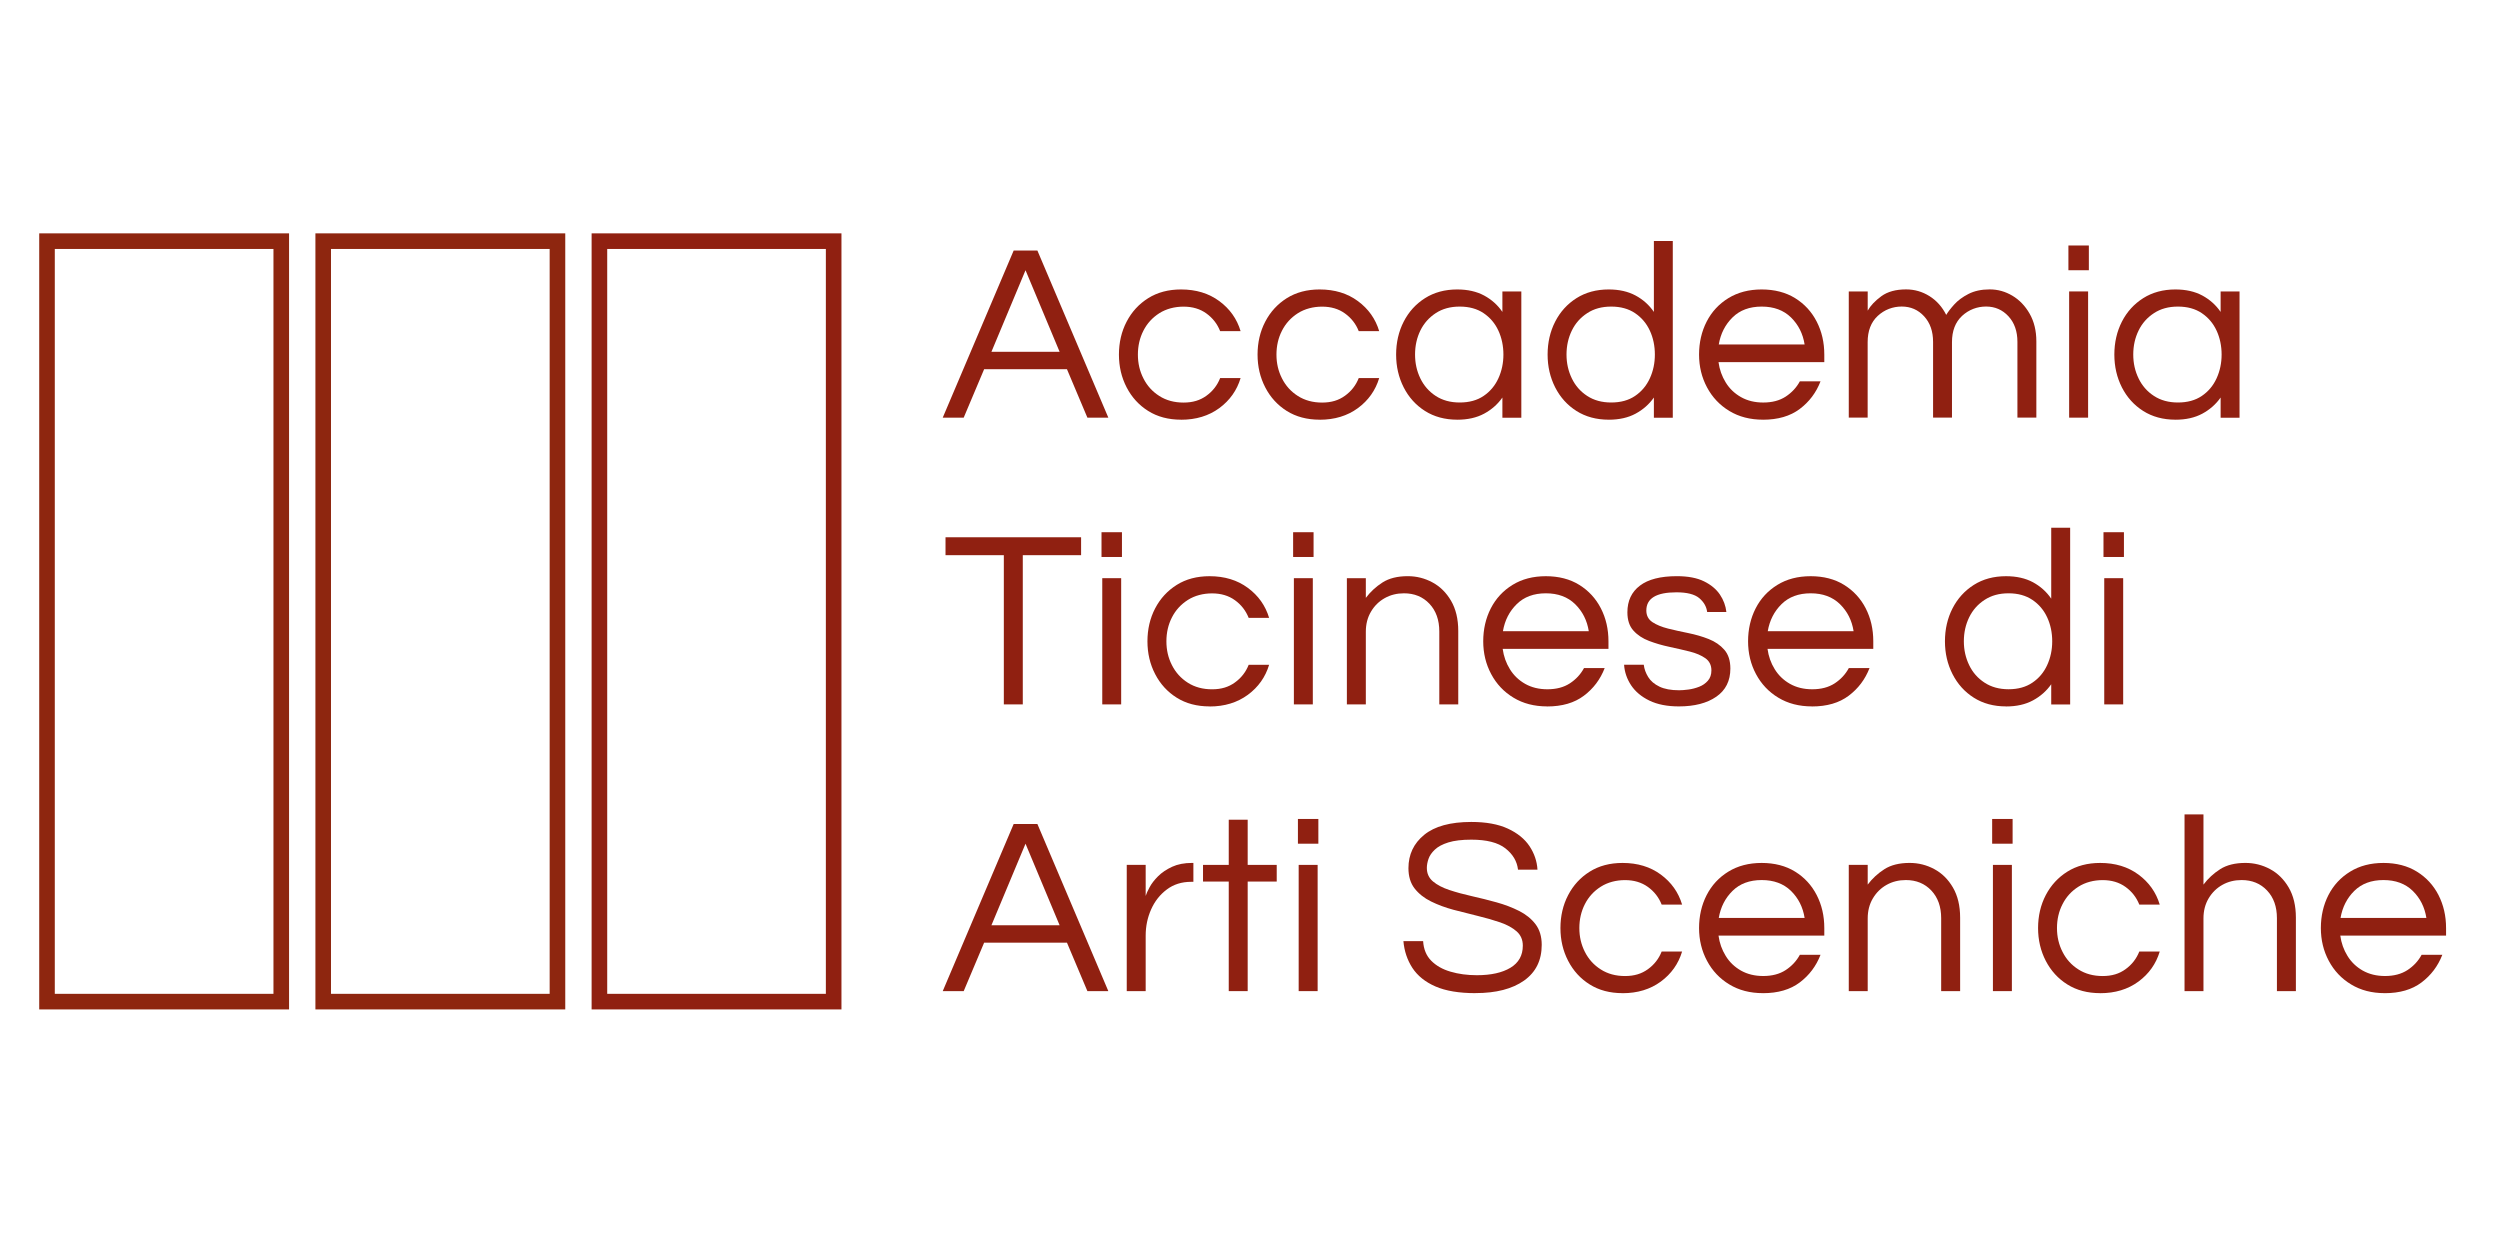 <svg xmlns="http://www.w3.org/2000/svg" xmlns:xlink="http://www.w3.org/1999/xlink" width="500" viewBox="0 0 375 187.5" height="250" preserveAspectRatio="xMidYMid meet"><path fill="#8e260f" d="M 43.359 151.414 L 5.883 151.414 L 5.883 35.004 L 43.359 35.004 Z M 8.219 149.074 L 41.02 149.074 L 41.02 37.344 L 8.219 37.344 Z M 8.219 149.074 " fill-opacity="1" fill-rule="nonzero"></path><path fill="#8e260f" d="M 84.789 151.414 L 47.312 151.414 L 47.312 35.004 L 84.789 35.004 Z M 49.648 149.074 L 82.449 149.074 L 82.449 37.344 L 49.648 37.344 Z M 49.648 149.074 " fill-opacity="1" fill-rule="nonzero"></path><path fill="#902011" d="M 126.219 151.414 L 88.742 151.414 L 88.742 35.004 L 126.219 35.004 Z M 91.082 149.074 L 123.879 149.074 L 123.879 37.344 L 91.082 37.344 Z M 91.082 149.074 " fill-opacity="1" fill-rule="nonzero"></path><path fill="#902011" d="M 141.41 62.648 L 152.051 37.582 L 155.609 37.582 L 166.25 62.648 L 163.109 62.648 L 160.043 55.379 L 147.621 55.379 L 144.555 62.648 Z M 148.719 52.766 L 158.941 52.766 L 153.828 40.535 L 148.715 52.766 Z M 148.719 52.766 " fill-opacity="1" fill-rule="nonzero"></path><path fill="#902011" d="M 177.156 62.953 C 175.262 62.953 173.621 62.516 172.234 61.648 C 170.844 60.777 169.766 59.594 168.996 58.109 C 168.223 56.617 167.84 54.977 167.84 53.188 C 167.84 51.395 168.223 49.723 168.996 48.246 C 169.766 46.766 170.844 45.594 172.234 44.723 C 173.621 43.855 175.262 43.418 177.156 43.418 C 179.406 43.418 181.316 44 182.895 45.164 C 184.469 46.324 185.539 47.828 186.09 49.672 L 183.023 49.672 C 182.594 48.586 181.906 47.703 180.961 47.02 C 180.02 46.336 178.871 45.996 177.535 45.996 C 176.199 45.996 174.938 46.324 173.898 46.98 C 172.867 47.641 172.066 48.512 171.516 49.594 C 170.957 50.68 170.684 51.883 170.684 53.191 C 170.684 54.5 170.957 55.672 171.516 56.766 C 172.07 57.867 172.867 58.746 173.898 59.398 C 174.93 60.059 176.148 60.387 177.535 60.387 C 178.926 60.387 180.02 60.043 180.961 59.363 C 181.91 58.68 182.598 57.797 183.023 56.711 L 186.09 56.711 C 185.535 58.555 184.469 60.059 182.895 61.219 C 181.312 62.379 179.402 62.961 177.156 62.961 Z M 177.156 62.953 " fill-opacity="1" fill-rule="nonzero"></path><path fill="#902011" d="M 197.945 62.953 C 196.055 62.953 194.414 62.516 193.023 61.648 C 191.637 60.777 190.555 59.594 189.789 58.109 C 189.016 56.617 188.633 54.977 188.633 53.188 C 188.633 51.395 189.016 49.723 189.789 48.246 C 190.559 46.766 191.641 45.594 193.023 44.723 C 194.414 43.855 196.055 43.418 197.945 43.418 C 200.195 43.418 202.109 44 203.684 45.164 C 205.258 46.324 206.328 47.828 206.879 49.672 L 203.812 49.672 C 203.383 48.586 202.695 47.703 201.746 47.02 C 200.805 46.336 199.656 45.996 198.32 45.996 C 196.984 45.996 195.723 46.324 194.684 46.98 C 193.652 47.641 192.852 48.512 192.301 49.594 C 191.742 50.68 191.469 51.883 191.469 53.191 C 191.469 54.5 191.742 55.672 192.301 56.766 C 192.855 57.867 193.652 58.746 194.684 59.398 C 195.719 60.059 196.934 60.387 198.32 60.387 C 199.711 60.387 200.805 60.043 201.746 59.363 C 202.695 58.68 203.383 57.797 203.812 56.711 L 206.879 56.711 C 206.324 58.555 205.258 60.059 203.684 61.219 C 202.102 62.379 200.191 62.961 197.945 62.961 Z M 197.945 62.953 " fill-opacity="1" fill-rule="nonzero"></path><path fill="#902011" d="M 218.582 62.953 C 216.742 62.953 215.129 62.516 213.754 61.648 C 212.379 60.777 211.312 59.594 210.555 58.109 C 209.797 56.617 209.418 54.977 209.418 53.188 C 209.418 51.395 209.797 49.723 210.555 48.246 C 211.312 46.766 212.379 45.594 213.754 44.723 C 215.129 43.855 216.742 43.418 218.582 43.418 C 220.148 43.418 221.492 43.723 222.617 44.328 C 223.738 44.934 224.656 45.754 225.359 46.789 L 225.359 43.723 L 228.199 43.723 L 228.199 62.656 L 225.359 62.656 L 225.359 59.629 C 224.656 60.637 223.738 61.445 222.617 62.051 C 221.496 62.656 220.148 62.957 218.582 62.957 Z M 218.961 60.375 C 220.371 60.375 221.57 60.051 222.539 59.391 C 223.512 58.734 224.25 57.855 224.754 56.758 C 225.258 55.66 225.512 54.469 225.512 53.18 C 225.512 51.895 225.258 50.672 224.754 49.586 C 224.25 48.5 223.512 47.633 222.539 46.973 C 221.566 46.316 220.371 45.988 218.961 45.988 C 217.551 45.988 216.371 46.312 215.359 46.973 C 214.352 47.633 213.582 48.5 213.051 49.586 C 212.523 50.672 212.258 51.871 212.258 53.18 C 212.258 54.492 212.523 55.664 213.051 56.758 C 213.582 57.855 214.352 58.734 215.359 59.391 C 216.371 60.051 217.566 60.375 218.961 60.375 Z M 218.961 60.375 " fill-opacity="1" fill-rule="nonzero"></path><path fill="#902011" d="M 241.305 62.953 C 239.461 62.953 237.848 62.516 236.473 61.648 C 235.098 60.777 234.035 59.594 233.277 58.109 C 232.52 56.617 232.141 54.977 232.141 53.188 C 232.141 51.395 232.52 49.723 233.277 48.246 C 234.035 46.766 235.098 45.594 236.473 44.723 C 237.848 43.855 239.461 43.418 241.305 43.418 C 242.871 43.418 244.211 43.723 245.336 44.328 C 246.461 44.934 247.375 45.754 248.082 46.789 L 248.082 36.148 L 250.918 36.148 L 250.918 62.656 L 248.082 62.656 L 248.082 59.629 C 247.375 60.637 246.461 61.445 245.336 62.051 C 244.215 62.656 242.871 62.957 241.305 62.957 Z M 241.684 60.375 C 243.094 60.375 244.289 60.051 245.258 59.391 C 246.23 58.734 246.969 57.855 247.473 56.758 C 247.98 55.66 248.23 54.469 248.23 53.18 C 248.23 51.895 247.98 50.672 247.473 49.586 C 246.969 48.5 246.23 47.633 245.258 46.973 C 244.285 46.316 243.094 45.988 241.684 45.988 C 240.27 45.988 239.09 46.312 238.082 46.973 C 237.07 47.633 236.301 48.5 235.773 49.586 C 235.246 50.672 234.977 51.871 234.977 53.18 C 234.977 54.492 235.246 55.664 235.773 56.758 C 236.301 57.855 237.07 58.734 238.082 59.391 C 239.09 60.051 240.289 60.375 241.684 60.375 Z M 241.684 60.375 " fill-opacity="1" fill-rule="nonzero"></path><path fill="#902011" d="M 264.441 62.953 C 262.523 62.953 260.84 62.516 259.406 61.648 C 257.965 60.777 256.848 59.594 256.055 58.109 C 255.258 56.617 254.859 54.977 254.859 53.188 C 254.859 51.395 255.238 49.723 255.996 48.246 C 256.754 46.766 257.84 45.594 259.254 44.723 C 260.668 43.855 262.336 43.418 264.254 43.418 C 266.168 43.418 267.871 43.855 269.27 44.723 C 270.672 45.594 271.75 46.766 272.508 48.246 C 273.266 49.723 273.645 51.367 273.645 53.188 L 273.645 54.32 L 257.777 54.32 C 257.926 55.434 258.289 56.449 258.859 57.371 C 259.422 58.293 260.191 59.023 261.148 59.566 C 262.105 60.109 263.219 60.379 264.48 60.379 C 265.82 60.379 266.941 60.086 267.852 59.492 C 268.758 58.898 269.469 58.137 269.977 57.203 L 273.078 57.203 C 272.426 58.895 271.383 60.277 269.957 61.348 C 268.531 62.422 266.691 62.957 264.445 62.957 Z M 257.816 51.668 L 270.691 51.668 C 270.438 50.051 269.754 48.703 268.648 47.613 C 267.535 46.527 266.07 45.988 264.254 45.988 C 262.434 45.988 260.977 46.527 259.879 47.613 C 258.777 48.699 258.09 50.051 257.816 51.668 Z M 257.816 51.668 " fill-opacity="1" fill-rule="nonzero"></path><path fill="#902011" d="M 277.316 62.648 L 277.316 43.715 L 280.156 43.715 L 280.156 46.594 C 280.586 45.836 281.27 45.117 282.199 44.434 C 283.137 43.75 284.371 43.41 285.914 43.41 C 287.176 43.41 288.344 43.746 289.414 44.414 C 290.484 45.086 291.324 46.023 291.934 47.234 C 292.188 46.805 292.582 46.285 293.125 45.684 C 293.668 45.078 294.383 44.547 295.266 44.094 C 296.152 43.641 297.211 43.41 298.445 43.41 C 299.68 43.41 300.793 43.727 301.855 44.355 C 302.914 44.984 303.781 45.887 304.449 47.062 C 305.117 48.234 305.453 49.617 305.453 51.207 L 305.453 62.645 L 302.613 62.645 L 302.613 51.285 C 302.613 49.695 302.164 48.414 301.266 47.441 C 300.367 46.469 299.25 45.98 297.914 45.98 C 296.574 45.98 295.324 46.449 294.312 47.383 C 293.305 48.32 292.797 49.633 292.797 51.32 L 292.797 62.645 L 289.961 62.645 L 289.961 51.285 C 289.961 49.695 289.512 48.414 288.613 47.441 C 287.719 46.469 286.598 45.98 285.262 45.98 C 283.926 45.98 282.672 46.449 281.664 47.383 C 280.652 48.32 280.148 49.633 280.148 51.32 L 280.148 62.645 L 277.305 62.645 Z M 277.316 62.648 " fill-opacity="1" fill-rule="nonzero"></path><path fill="#902011" d="M 310.262 40.535 L 310.262 36.824 L 313.328 36.824 L 313.328 40.535 Z M 310.371 62.648 L 310.371 43.715 L 313.215 43.715 L 313.215 62.648 Z M 310.371 62.648 " fill-opacity="1" fill-rule="nonzero"></path><path fill="#902011" d="M 326.312 62.953 C 324.473 62.953 322.859 62.516 321.484 61.648 C 320.109 60.777 319.043 59.594 318.285 58.109 C 317.531 56.617 317.152 54.977 317.152 53.188 C 317.152 51.395 317.531 49.723 318.285 48.246 C 319.043 46.766 320.109 45.594 321.484 44.723 C 322.859 43.855 324.473 43.418 326.312 43.418 C 327.879 43.418 329.223 43.723 330.348 44.328 C 331.469 44.934 332.387 45.754 333.094 46.789 L 333.094 43.723 L 335.93 43.723 L 335.93 62.656 L 333.094 62.656 L 333.094 59.629 C 332.387 60.637 331.469 61.445 330.348 62.051 C 329.227 62.656 327.879 62.957 326.312 62.957 Z M 326.691 60.375 C 328.105 60.375 329.301 60.051 330.27 59.391 C 331.242 58.734 331.98 57.855 332.484 56.758 C 332.988 55.66 333.242 54.469 333.242 53.18 C 333.242 51.895 332.988 50.672 332.484 49.586 C 331.98 48.5 331.242 47.633 330.27 46.973 C 329.297 46.316 328.105 45.988 326.691 45.988 C 325.281 45.988 324.102 46.312 323.094 46.973 C 322.082 47.633 321.312 48.5 320.785 49.586 C 320.254 50.672 319.988 51.871 319.988 53.18 C 319.988 54.492 320.254 55.664 320.785 56.758 C 321.312 57.855 322.082 58.734 323.094 59.391 C 324.102 60.051 325.301 60.375 326.691 60.375 Z M 326.691 60.375 " fill-opacity="1" fill-rule="nonzero"></path><path fill="#902011" d="M 150.574 105.66 L 150.574 83.277 L 141.828 83.277 L 141.828 80.59 L 162.164 80.59 L 162.164 83.277 L 153.418 83.277 L 153.418 105.66 Z M 150.574 105.66 " fill-opacity="1" fill-rule="nonzero"></path><path fill="#902011" d="M 165.227 83.547 L 165.227 79.832 L 168.293 79.832 L 168.293 83.547 Z M 165.34 105.66 L 165.34 86.727 L 168.176 86.727 L 168.176 105.66 Z M 165.34 105.66 " fill-opacity="1" fill-rule="nonzero"></path><path fill="#902011" d="M 181.434 105.961 C 179.543 105.961 177.898 105.527 176.512 104.656 C 175.125 103.789 174.043 102.605 173.273 101.117 C 172.5 99.629 172.117 97.988 172.117 96.195 C 172.117 94.406 172.5 92.73 173.273 91.254 C 174.043 89.777 175.125 88.605 176.512 87.734 C 177.898 86.863 179.543 86.43 181.434 86.43 C 183.684 86.43 185.594 87.012 187.172 88.176 C 188.746 89.332 189.816 90.84 190.367 92.68 L 187.301 92.68 C 186.871 91.598 186.184 90.711 185.238 90.031 C 184.297 89.348 183.148 89.008 181.812 89.008 C 180.477 89.008 179.215 89.332 178.176 89.992 C 177.145 90.652 176.344 91.52 175.793 92.605 C 175.234 93.691 174.961 94.891 174.961 96.199 C 174.961 97.512 175.234 98.684 175.793 99.777 C 176.348 100.875 177.145 101.754 178.176 102.41 C 179.211 103.07 180.426 103.395 181.812 103.395 C 183.203 103.395 184.297 103.055 185.238 102.371 C 186.188 101.688 186.875 100.805 187.301 99.723 L 190.367 99.723 C 189.812 101.562 188.746 103.07 187.172 104.227 C 185.59 105.387 183.68 105.973 181.434 105.973 Z M 181.434 105.961 " fill-opacity="1" fill-rule="nonzero"></path><path fill="#902011" d="M 193.969 83.547 L 193.969 79.832 L 197.035 79.832 L 197.035 83.547 Z M 194.082 105.66 L 194.082 86.727 L 196.922 86.727 L 196.922 105.66 Z M 194.082 105.66 " fill-opacity="1" fill-rule="nonzero"></path><path fill="#902011" d="M 202.031 105.66 L 202.031 86.727 L 204.875 86.727 L 204.875 89.68 C 205.559 88.773 206.391 88 207.375 87.371 C 208.363 86.738 209.625 86.426 211.164 86.426 C 212.477 86.426 213.707 86.734 214.855 87.352 C 216.008 87.969 216.941 88.891 217.656 90.113 C 218.371 91.34 218.738 92.848 218.738 94.641 L 218.738 105.66 L 215.895 105.66 L 215.895 94.715 C 215.895 93 215.402 91.613 214.418 90.566 C 213.43 89.52 212.16 88.996 210.594 88.996 C 209.531 88.996 208.574 89.234 207.715 89.715 C 206.852 90.199 206.164 90.871 205.652 91.742 C 205.133 92.609 204.875 93.617 204.875 94.75 L 204.875 105.66 Z M 202.031 105.66 " fill-opacity="1" fill-rule="nonzero"></path><path fill="#902011" d="M 232.066 105.961 C 230.148 105.961 228.465 105.527 227.031 104.656 C 225.59 103.789 224.473 102.605 223.68 101.117 C 222.883 99.629 222.484 97.988 222.484 96.195 C 222.484 94.406 222.863 92.73 223.621 91.254 C 224.379 89.777 225.465 88.605 226.879 87.734 C 228.293 86.863 229.961 86.43 231.879 86.43 C 233.797 86.43 235.496 86.863 236.895 87.734 C 238.297 88.605 239.375 89.777 240.133 91.254 C 240.891 92.73 241.27 94.379 241.27 96.195 L 241.27 97.332 L 225.402 97.332 C 225.555 98.445 225.914 99.461 226.484 100.379 C 227.051 101.301 227.816 102.035 228.773 102.578 C 229.73 103.121 230.844 103.391 232.105 103.391 C 233.445 103.391 234.566 103.098 235.477 102.504 C 236.387 101.91 237.094 101.148 237.602 100.211 L 240.703 100.211 C 240.051 101.906 239.008 103.289 237.582 104.359 C 236.156 105.434 234.32 105.969 232.07 105.969 Z M 225.441 94.676 L 238.316 94.676 C 238.062 93.059 237.379 91.715 236.273 90.625 C 235.16 89.539 233.695 88.996 231.879 88.996 C 230.059 88.996 228.602 89.539 227.504 90.625 C 226.402 91.707 225.715 93.059 225.441 94.676 Z M 225.441 94.676 " fill-opacity="1" fill-rule="nonzero"></path><path fill="#902011" d="M 251.832 105.961 C 250.086 105.961 248.621 105.672 247.418 105.094 C 246.215 104.512 245.305 103.746 244.672 102.801 C 244.043 101.852 243.688 100.828 243.613 99.715 L 246.566 99.715 C 246.641 100.348 246.863 100.961 247.23 101.555 C 247.594 102.148 248.16 102.629 248.914 102.992 C 249.672 103.359 250.656 103.539 251.867 103.539 C 252.246 103.539 252.715 103.504 253.27 103.43 C 253.828 103.355 254.359 103.215 254.879 103.012 C 255.398 102.812 255.832 102.508 256.184 102.105 C 256.535 101.703 256.711 101.184 256.711 100.555 C 256.711 99.773 256.406 99.164 255.805 98.734 C 255.195 98.305 254.418 97.973 253.457 97.73 C 252.5 97.492 251.48 97.258 250.41 97.027 C 249.336 96.801 248.32 96.504 247.363 96.141 C 246.402 95.777 245.617 95.258 245.016 94.59 C 244.406 93.918 244.109 93.004 244.109 91.844 C 244.109 90.129 244.734 88.797 245.984 87.848 C 247.23 86.898 249.082 86.426 251.531 86.426 C 253.195 86.426 254.559 86.684 255.605 87.203 C 256.652 87.719 257.445 88.383 257.988 89.188 C 258.531 89.996 258.852 90.867 258.957 91.801 L 256.074 91.801 C 255.973 90.992 255.574 90.301 254.883 89.715 C 254.188 89.137 253.047 88.848 251.457 88.848 C 248.449 88.848 246.949 89.754 246.949 91.574 C 246.949 92.328 247.254 92.91 247.855 93.316 C 248.465 93.719 249.246 94.043 250.203 94.285 C 251.164 94.523 252.176 94.75 253.254 94.965 C 254.324 95.184 255.344 95.477 256.301 95.855 C 257.258 96.234 258.043 96.77 258.648 97.465 C 259.254 98.16 259.555 99.098 259.555 100.281 C 259.555 102.125 258.852 103.531 257.449 104.504 C 256.047 105.477 254.172 105.961 251.828 105.961 Z M 251.832 105.961 " fill-opacity="1" fill-rule="nonzero"></path><path fill="#902011" d="M 271.789 105.961 C 269.871 105.961 268.188 105.527 266.754 104.656 C 265.312 103.789 264.195 102.605 263.402 101.117 C 262.605 99.629 262.211 97.988 262.211 96.195 C 262.211 94.406 262.59 92.73 263.348 91.254 C 264.102 89.777 265.188 88.605 266.605 87.734 C 268.016 86.863 269.684 86.43 271.602 86.43 C 273.52 86.43 275.219 86.863 276.617 87.734 C 278.02 88.605 279.102 89.777 279.859 91.254 C 280.617 92.73 280.992 94.379 280.992 96.195 L 280.992 97.332 L 265.129 97.332 C 265.277 98.445 265.637 99.461 266.207 100.379 C 266.773 101.301 267.539 102.035 268.496 102.578 C 269.457 103.121 270.57 103.391 271.832 103.391 C 273.168 103.391 274.289 103.098 275.203 102.504 C 276.109 101.91 276.82 101.148 277.324 100.211 L 280.43 100.211 C 279.773 101.906 278.73 103.289 277.305 104.359 C 275.879 105.434 274.043 105.969 271.793 105.969 Z M 265.164 94.676 L 278.039 94.676 C 277.785 93.059 277.105 91.715 275.996 90.625 C 274.883 89.539 273.422 88.996 271.602 88.996 C 269.785 88.996 268.324 89.539 267.227 90.625 C 266.129 91.707 265.441 93.059 265.164 94.676 Z M 265.164 94.676 " fill-opacity="1" fill-rule="nonzero"></path><path fill="#902011" d="M 300.906 105.961 C 299.062 105.961 297.449 105.527 296.074 104.656 C 294.703 103.789 293.637 102.605 292.879 101.117 C 292.121 99.629 291.742 97.988 291.742 96.195 C 291.742 94.406 292.121 92.73 292.879 91.254 C 293.637 89.777 294.703 88.605 296.074 87.734 C 297.449 86.863 299.062 86.43 300.906 86.43 C 302.473 86.43 303.812 86.734 304.941 87.336 C 306.062 87.945 306.977 88.762 307.684 89.801 L 307.684 79.16 L 310.523 79.16 L 310.523 105.668 L 307.684 105.668 L 307.684 102.637 C 306.977 103.648 306.062 104.457 304.941 105.059 C 303.816 105.668 302.473 105.969 300.906 105.969 Z M 301.285 103.387 C 302.695 103.387 303.891 103.059 304.859 102.398 C 305.832 101.746 306.57 100.867 307.074 99.77 C 307.582 98.668 307.832 97.477 307.832 96.191 C 307.832 94.906 307.582 93.68 307.074 92.598 C 306.57 91.512 305.832 90.641 304.859 89.984 C 303.887 89.328 302.695 88.996 301.285 88.996 C 299.871 88.996 298.695 89.324 297.684 89.984 C 296.676 90.641 295.902 91.512 295.375 92.598 C 294.848 93.68 294.578 94.883 294.578 96.191 C 294.578 97.5 294.848 98.676 295.375 99.77 C 295.902 100.867 296.676 101.746 297.684 102.398 C 298.695 103.059 299.891 103.387 301.285 103.387 Z M 301.285 103.387 " fill-opacity="1" fill-rule="nonzero"></path><path fill="#902011" d="M 315.523 83.547 L 315.523 79.832 L 318.59 79.832 L 318.59 83.547 Z M 315.637 105.66 L 315.637 86.727 L 318.477 86.727 L 318.477 105.66 Z M 315.637 105.66 " fill-opacity="1" fill-rule="nonzero"></path><path fill="#902011" d="M 141.41 148.668 L 152.051 123.602 L 155.609 123.602 L 166.25 148.668 L 163.109 148.668 L 160.043 141.398 L 147.621 141.398 L 144.555 148.668 Z M 148.719 138.785 L 158.941 138.785 L 153.828 126.555 L 148.715 138.785 Z M 148.719 138.785 " fill-opacity="1" fill-rule="nonzero"></path><path fill="#902011" d="M 169.012 148.668 L 169.012 129.734 L 171.852 129.734 L 171.852 134.391 C 171.953 134.062 172.145 133.629 172.441 133.086 C 172.73 132.543 173.152 131.996 173.707 131.441 C 174.262 130.887 174.965 130.414 175.809 130.02 C 176.656 129.629 177.66 129.438 178.82 129.438 L 179.008 129.438 L 179.008 132.273 L 178.668 132.273 C 177.254 132.273 176.035 132.656 175.012 133.43 C 173.988 134.199 173.207 135.195 172.664 136.422 C 172.121 137.645 171.852 138.949 171.852 140.34 L 171.852 148.668 Z M 169.012 148.668 " fill-opacity="1" fill-rule="nonzero"></path><path fill="#902011" d="M 184.312 148.668 L 184.312 132.234 L 180.453 132.234 L 180.453 129.734 L 184.312 129.734 L 184.312 122.957 L 187.152 122.957 L 187.152 129.734 L 191.508 129.734 L 191.508 132.234 L 187.152 132.234 L 187.152 148.668 Z M 184.312 148.668 " fill-opacity="1" fill-rule="nonzero"></path><path fill="#902011" d="M 194.688 126.555 L 194.688 122.844 L 197.754 122.844 L 197.754 126.555 Z M 194.801 148.668 L 194.801 129.734 L 197.645 129.734 L 197.645 148.668 Z M 194.801 148.668 " fill-opacity="1" fill-rule="nonzero"></path><path fill="#902011" d="M 221.344 148.973 C 218.871 148.973 216.863 148.641 215.324 147.969 C 213.785 147.301 212.633 146.367 211.859 145.188 C 211.09 144 210.641 142.66 210.512 141.172 L 213.469 141.172 C 213.543 142.383 213.949 143.363 214.68 144.105 C 215.414 144.848 216.375 145.402 217.578 145.75 C 218.773 146.105 220.098 146.281 221.531 146.281 C 223.656 146.281 225.332 145.906 226.566 145.164 C 227.805 144.418 228.422 143.312 228.422 141.848 C 228.422 140.965 228.113 140.254 227.496 139.707 C 226.879 139.164 226.059 138.715 225.035 138.359 C 224.012 138.008 222.895 137.688 221.684 137.395 C 220.473 137.102 219.25 136.793 218.027 136.469 C 216.801 136.141 215.68 135.723 214.656 135.219 C 213.633 134.715 212.812 134.062 212.191 133.27 C 211.574 132.473 211.266 131.457 211.266 130.223 C 211.266 128.18 212.055 126.508 213.633 125.223 C 215.207 123.938 217.562 123.293 220.695 123.293 C 222.918 123.293 224.75 123.629 226.188 124.297 C 227.629 124.965 228.707 125.844 229.43 126.93 C 230.148 128.016 230.547 129.188 230.621 130.449 L 227.703 130.449 C 227.555 129.188 226.922 128.121 225.809 127.254 C 224.699 126.383 222.996 125.949 220.695 125.949 C 219.285 125.949 218.133 126.09 217.25 126.363 C 216.367 126.641 215.691 127 215.227 127.445 C 214.758 127.887 214.445 128.348 214.277 128.828 C 214.113 129.309 214.027 129.762 214.027 130.191 C 214.027 131.023 214.336 131.703 214.953 132.219 C 215.57 132.738 216.395 133.168 217.414 133.504 C 218.438 133.844 219.562 134.152 220.805 134.43 C 222.043 134.703 223.27 135.02 224.496 135.355 C 225.723 135.695 226.844 136.125 227.867 136.641 C 228.891 137.16 229.707 137.816 230.324 138.625 C 230.941 139.438 231.258 140.469 231.258 141.73 C 231.258 144.055 230.371 145.84 228.605 147.09 C 226.84 148.336 224.418 148.965 221.336 148.965 Z M 221.344 148.973 " fill-opacity="1" fill-rule="nonzero"></path><path fill="#902011" d="M 243.383 148.973 C 241.488 148.973 239.848 148.539 238.461 147.668 C 237.07 146.801 235.992 145.617 235.223 144.129 C 234.449 142.637 234.066 140.996 234.066 139.207 C 234.066 137.414 234.449 135.742 235.223 134.266 C 235.992 132.789 237.07 131.613 238.461 130.746 C 239.848 129.875 241.488 129.441 243.383 129.441 C 245.633 129.441 247.543 130.02 249.121 131.184 C 250.695 132.344 251.766 133.848 252.316 135.691 L 249.25 135.691 C 248.82 134.605 248.133 133.723 247.184 133.039 C 246.238 132.359 245.094 132.016 243.758 132.016 C 242.422 132.016 241.156 132.344 240.121 133.004 C 239.086 133.66 238.289 134.531 237.734 135.617 C 237.18 136.699 236.902 137.902 236.902 139.211 C 236.902 140.52 237.18 141.695 237.734 142.789 C 238.293 143.887 239.086 144.766 240.121 145.418 C 241.152 146.078 242.367 146.406 243.758 146.406 C 245.145 146.406 246.238 146.066 247.184 145.383 C 248.133 144.699 248.82 143.816 249.25 142.73 L 252.316 142.73 C 251.762 144.574 250.695 146.078 249.121 147.238 C 247.539 148.398 245.629 148.98 243.383 148.98 Z M 243.383 148.973 " fill-opacity="1" fill-rule="nonzero"></path><path fill="#902011" d="M 264.441 148.973 C 262.523 148.973 260.84 148.539 259.406 147.668 C 257.965 146.801 256.848 145.617 256.055 144.129 C 255.258 142.637 254.859 140.996 254.859 139.207 C 254.859 137.414 255.238 135.742 255.996 134.266 C 256.754 132.789 257.84 131.613 259.254 130.746 C 260.668 129.875 262.336 129.441 264.254 129.441 C 266.168 129.441 267.871 129.875 269.27 130.746 C 270.672 131.613 271.75 132.789 272.508 134.266 C 273.266 135.742 273.645 137.387 273.645 139.207 L 273.645 140.344 L 257.777 140.344 C 257.926 141.457 258.289 142.469 258.859 143.391 C 259.422 144.312 260.191 145.047 261.148 145.59 C 262.105 146.129 263.219 146.402 264.48 146.402 C 265.82 146.402 266.941 146.105 267.852 145.512 C 268.758 144.918 269.469 144.156 269.977 143.223 L 273.078 143.223 C 272.426 144.914 271.383 146.297 269.957 147.371 C 268.531 148.445 266.691 148.977 264.445 148.977 Z M 257.816 137.688 L 270.691 137.688 C 270.438 136.07 269.754 134.723 268.648 133.633 C 267.535 132.551 266.07 132.008 264.254 132.008 C 262.434 132.008 260.977 132.551 259.879 133.633 C 258.777 134.719 258.09 136.07 257.816 137.688 Z M 257.816 137.688 " fill-opacity="1" fill-rule="nonzero"></path><path fill="#902011" d="M 277.316 148.668 L 277.316 129.734 L 280.156 129.734 L 280.156 132.691 C 280.84 131.781 281.672 131.012 282.66 130.379 C 283.645 129.75 284.906 129.438 286.445 129.438 C 287.758 129.438 288.988 129.746 290.137 130.363 C 291.289 130.977 292.223 131.898 292.938 133.125 C 293.652 134.348 294.02 135.859 294.02 137.648 L 294.02 148.668 L 291.176 148.668 L 291.176 137.723 C 291.176 136.008 290.684 134.625 289.699 133.578 C 288.711 132.531 287.441 132.008 285.875 132.008 C 284.812 132.008 283.855 132.246 282.996 132.727 C 282.137 133.207 281.449 133.883 280.934 134.75 C 280.414 135.621 280.156 136.625 280.156 137.762 L 280.156 148.668 Z M 277.316 148.668 " fill-opacity="1" fill-rule="nonzero"></path><path fill="#902011" d="M 298.824 126.555 L 298.824 122.844 L 301.891 122.844 L 301.891 126.555 Z M 298.938 148.668 L 298.938 129.734 L 301.781 129.734 L 301.781 148.668 Z M 298.938 148.668 " fill-opacity="1" fill-rule="nonzero"></path><path fill="#902011" d="M 315.027 148.973 C 313.137 148.973 311.492 148.539 310.105 147.668 C 308.719 146.801 307.637 145.617 306.867 144.129 C 306.094 142.637 305.711 140.996 305.711 139.207 C 305.711 137.414 306.094 135.742 306.867 134.266 C 307.637 132.789 308.719 131.613 310.105 130.746 C 311.492 129.875 313.137 129.441 315.027 129.441 C 317.277 129.441 319.188 130.02 320.766 131.184 C 322.34 132.344 323.41 133.848 323.961 135.691 L 320.895 135.691 C 320.465 134.605 319.777 133.723 318.828 133.039 C 317.887 132.359 316.738 132.016 315.402 132.016 C 314.066 132.016 312.805 132.344 311.766 133.004 C 310.73 133.66 309.934 134.531 309.383 135.617 C 308.824 136.699 308.547 137.902 308.547 139.211 C 308.547 140.52 308.824 141.695 309.383 142.789 C 309.938 143.887 310.73 144.766 311.766 145.418 C 312.797 146.078 314.016 146.406 315.402 146.406 C 316.789 146.406 317.887 146.066 318.828 145.383 C 319.777 144.699 320.465 143.816 320.895 142.73 L 323.961 142.73 C 323.406 144.574 322.34 146.078 320.766 147.238 C 319.184 148.398 317.273 148.98 315.027 148.98 Z M 315.027 148.973 " fill-opacity="1" fill-rule="nonzero"></path><path fill="#902011" d="M 327.68 148.668 L 327.68 122.16 L 330.52 122.16 L 330.52 132.691 C 331.203 131.781 332.035 131.012 333.023 130.379 C 334.008 129.75 335.27 129.438 336.809 129.438 C 338.121 129.438 339.352 129.746 340.504 130.363 C 341.652 130.977 342.586 131.898 343.305 133.125 C 344.02 134.348 344.383 135.859 344.383 137.648 L 344.383 148.668 L 341.539 148.668 L 341.539 137.723 C 341.539 136.008 341.051 134.625 340.062 133.578 C 339.078 132.531 337.805 132.008 336.238 132.008 C 335.176 132.008 334.219 132.246 333.359 132.727 C 332.5 133.207 331.812 133.883 331.297 134.75 C 330.777 135.621 330.52 136.625 330.52 137.762 L 330.52 148.668 Z M 327.68 148.668 " fill-opacity="1" fill-rule="nonzero"></path><path fill="#902011" d="M 357.707 148.973 C 355.789 148.973 354.105 148.539 352.672 147.668 C 351.23 146.801 350.113 145.617 349.32 144.129 C 348.523 142.637 348.129 140.996 348.129 139.207 C 348.129 137.414 348.508 135.742 349.262 134.266 C 350.02 132.789 351.105 131.613 352.523 130.746 C 353.934 129.875 355.602 129.441 357.52 129.441 C 359.438 129.441 361.137 129.875 362.535 130.746 C 363.938 131.613 365.02 132.789 365.777 134.266 C 366.531 135.742 366.91 137.387 366.91 139.207 L 366.91 140.344 L 351.043 140.344 C 351.195 141.457 351.555 142.469 352.125 143.391 C 352.691 144.312 353.457 145.047 354.414 145.59 C 355.375 146.129 356.488 146.402 357.75 146.402 C 359.086 146.402 360.207 146.105 361.121 145.512 C 362.027 144.918 362.738 144.156 363.242 143.223 L 366.348 143.223 C 365.691 144.914 364.648 146.297 363.223 147.371 C 361.797 148.445 359.961 148.977 357.711 148.977 Z M 351.082 137.688 L 363.957 137.688 C 363.703 136.07 363.023 134.723 361.914 133.633 C 360.801 132.551 359.34 132.008 357.52 132.008 C 355.699 132.008 354.242 132.551 353.145 133.633 C 352.047 134.719 351.359 136.07 351.082 137.688 Z M 351.082 137.688 " fill-opacity="1" fill-rule="nonzero"></path></svg>